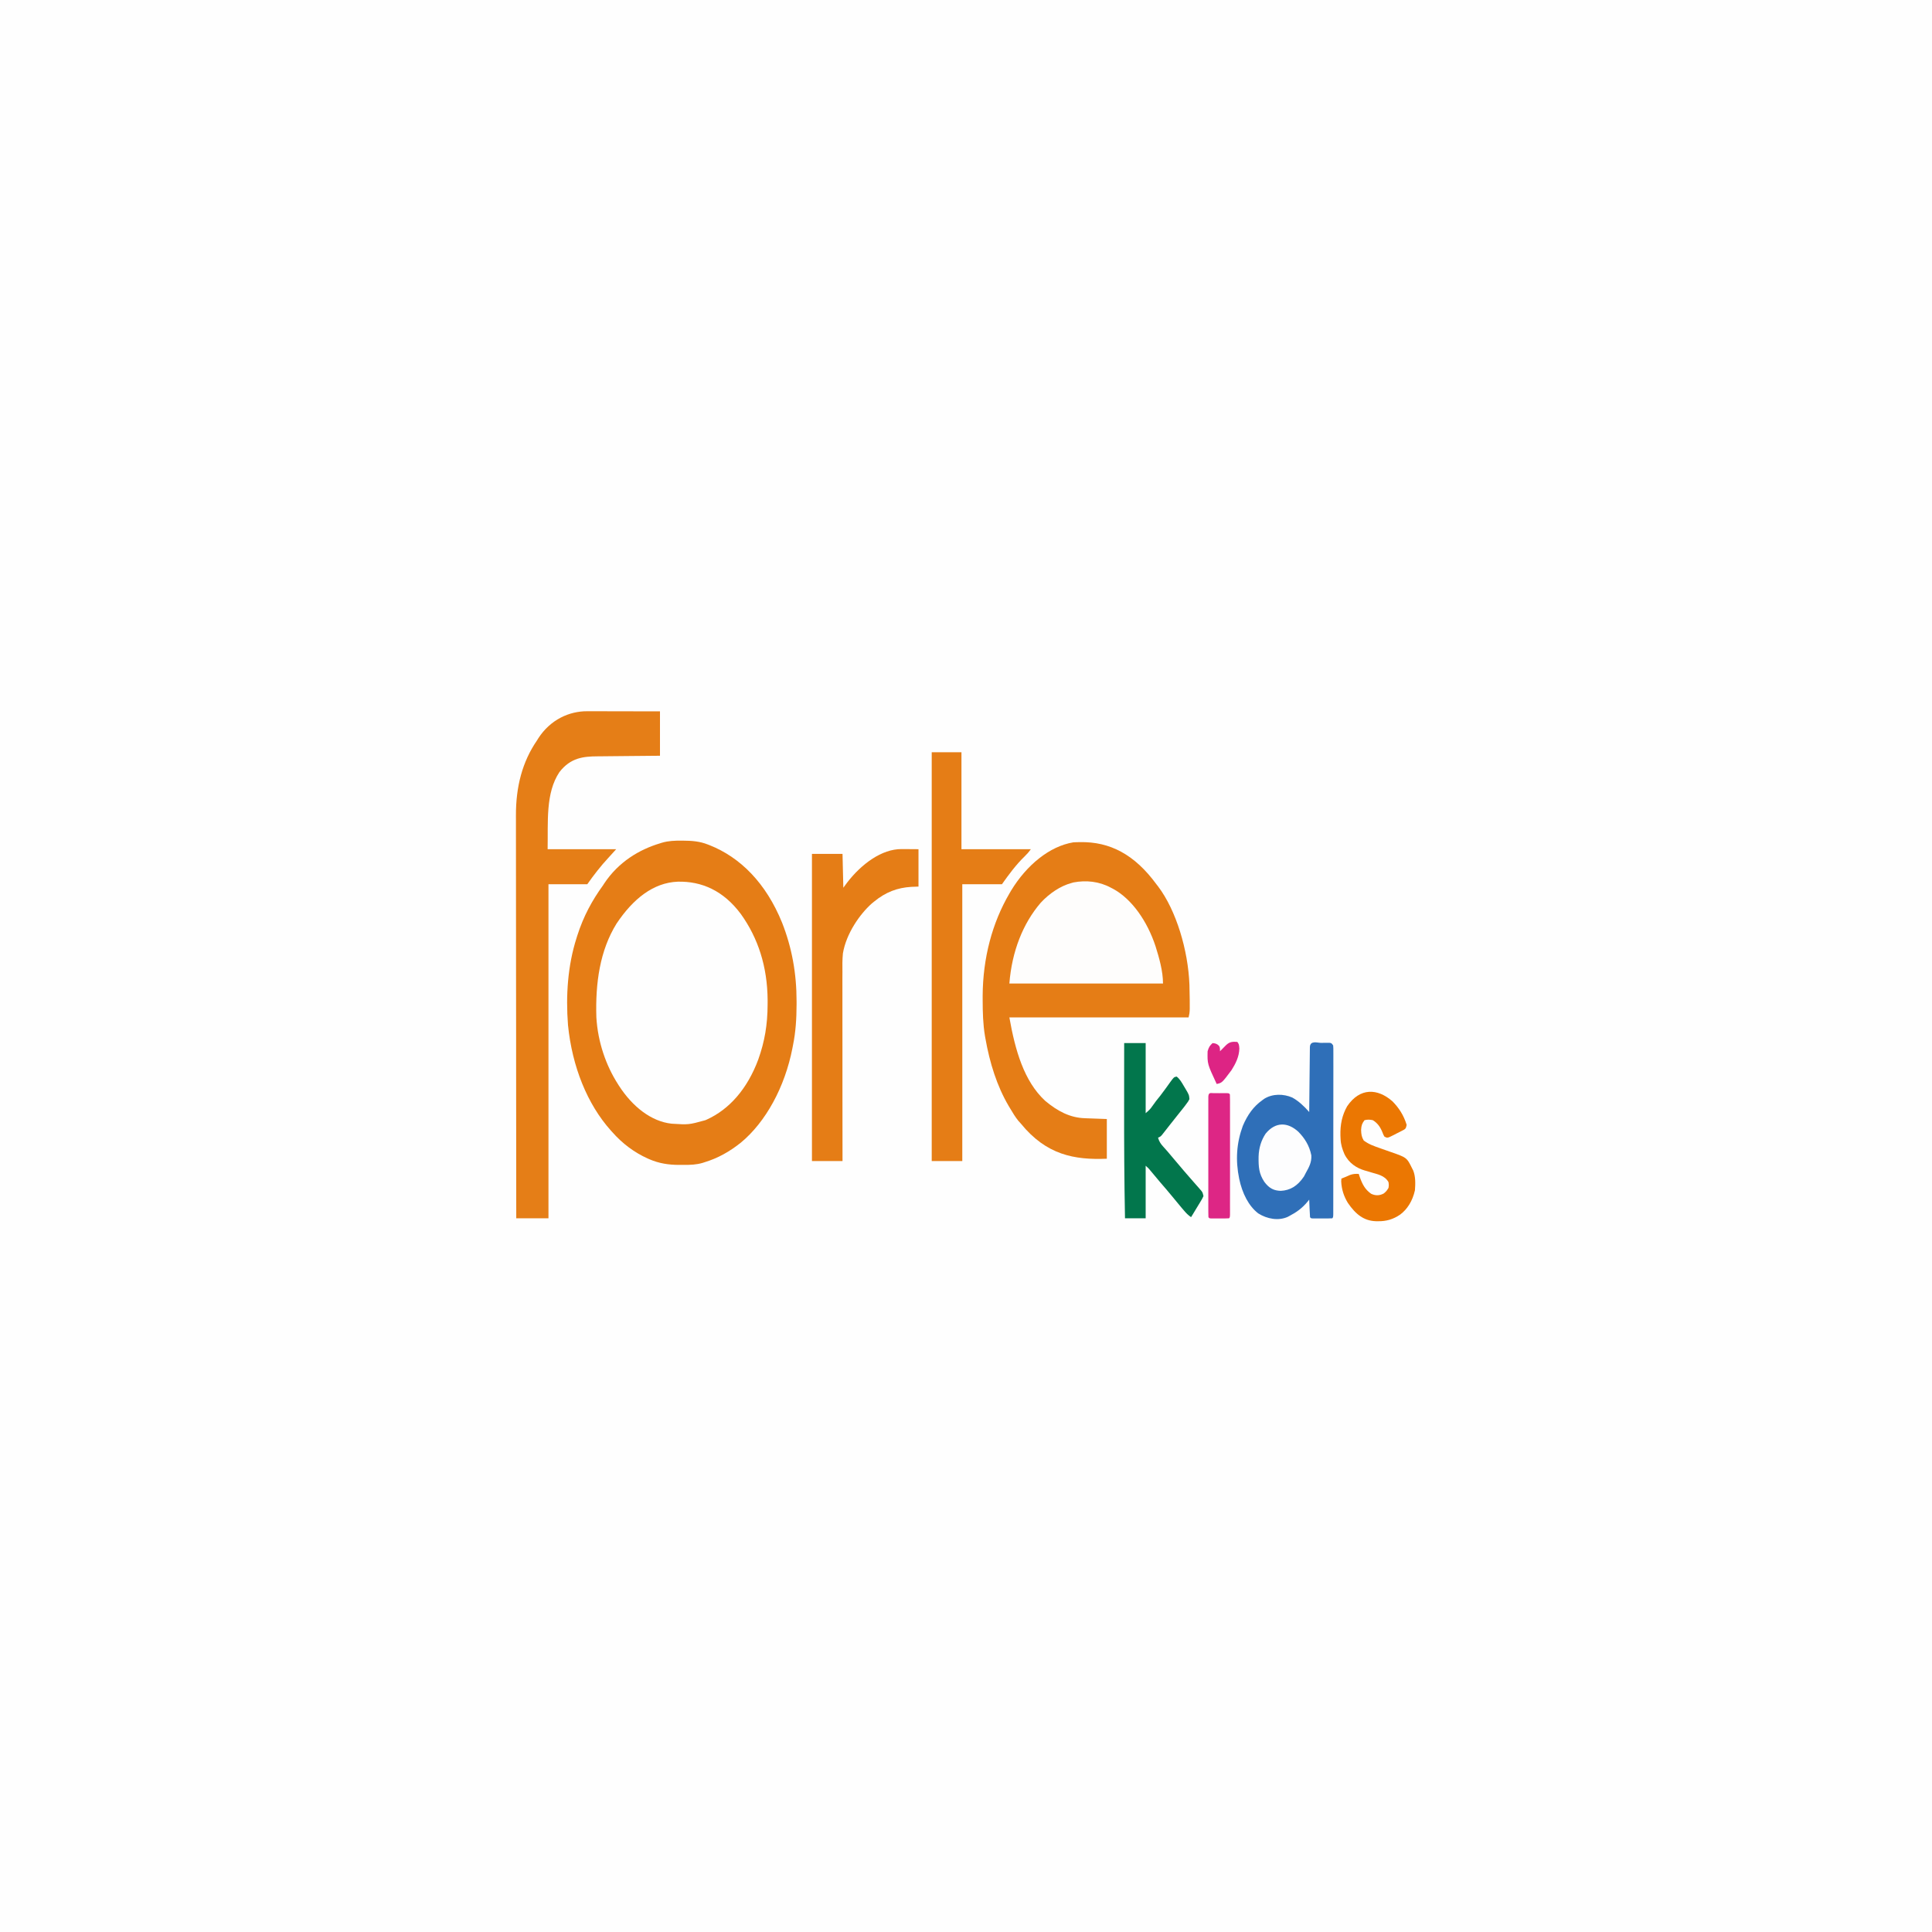 <svg width="500" height="500" viewBox="0 0 500 500" fill="none" xmlns="http://www.w3.org/2000/svg">
<rect x="0" y="0" width="500" height="500" fill="#333333" stroke="none"/>
<g clip-path="url(#clip0_54_3)">
<path d="M0 0C165 0 330 0 500 0C500 165 500 330 500 500C335 500 170 500 0 500C0 335 0 170 0 0Z" fill="#FEFEFE"/>
<path d="M279.488 217.945C287.254 217.785 293.637 221.156 299.273 228.839C299.426 229.039 299.582 229.234 299.738 229.437C304.395 235.613 307.484 245.89 307.824 254.836C307.969 261.773 307.969 261.773 307.609 263.3C292.301 263.3 276.996 263.3 261.223 263.3C262.734 271.855 265.012 279.793 270.449 284.859C273.703 287.586 276.922 289.269 280.75 289.394C280.91 289.402 281.074 289.406 281.246 289.414C281.762 289.433 282.281 289.449 282.801 289.468C283.152 289.48 283.508 289.496 283.859 289.507C284.723 289.539 285.586 289.57 286.445 289.601C286.445 292.992 286.445 296.382 286.445 299.878C278.016 300.218 270.812 298.898 264.215 290.808C263.984 290.55 263.754 290.293 263.52 290.035C262.75 289.066 262.098 288 261.438 286.878C261.23 286.539 261.23 286.539 261.023 286.191C258.023 281.078 256.152 275.148 255.023 268.742C254.984 268.527 254.945 268.308 254.906 268.086C254.395 265.023 254.324 261.98 254.316 258.843C254.313 258.48 254.312 258.121 254.312 257.746C254.367 247.863 256.797 238.847 261.223 231.257C261.375 230.992 261.531 230.73 261.688 230.457C265.695 223.878 271.625 219.003 277.777 217.996C278.348 217.957 278.918 217.957 279.488 217.945Z" fill="#E57D16"/>
<path d="M176.399 217.558C176.618 217.558 176.618 217.558 176.844 217.562C179.028 217.574 181.083 217.718 183.2 218.562C183.337 218.613 183.473 218.667 183.614 218.722C191.583 221.867 198.251 228.542 202.403 238.792C204.926 245.199 206.165 251.89 206.153 259.218C206.153 259.558 206.153 259.558 206.153 259.906C206.141 263.578 205.942 267.011 205.216 270.554C205.153 270.89 205.153 270.89 205.087 271.23C203.126 281.359 198.153 290.402 191.743 295.703C188.747 298.101 185.712 299.765 182.344 300.785C182.176 300.839 182.008 300.894 181.833 300.953C180.243 301.421 178.676 301.484 177.055 301.468C176.614 301.464 176.173 301.468 175.731 301.472C173.137 301.476 170.602 301.109 168.114 300.031C167.938 299.953 167.758 299.874 167.575 299.796C164.227 298.277 161.141 296.042 158.403 292.925C158.286 292.796 158.165 292.664 158.044 292.527C152.008 285.761 148.079 276.089 146.997 265.285C146.399 257.597 146.942 249.835 149.212 242.746C149.274 242.546 149.337 242.347 149.399 242.14C151.001 237.121 153.262 232.98 156.051 229.14C156.145 228.992 156.243 228.843 156.341 228.687C160.083 223.015 165.536 219.831 170.801 218.257C170.969 218.203 171.137 218.152 171.313 218.093C173.005 217.597 174.673 217.546 176.399 217.558ZM159.551 239.042C155.274 245.949 154.055 254.355 154.341 263.3C154.719 269.738 156.86 275.792 159.899 280.531C159.993 280.679 160.087 280.828 160.18 280.976C163.68 286.414 168.555 290.234 173.794 290.808C178.231 291.093 178.231 291.093 182.559 289.902C182.688 289.843 182.821 289.785 182.954 289.726C188.731 287.097 193.407 281.824 196.239 274.199C197.903 269.531 198.641 265.191 198.657 259.956C198.657 259.601 198.661 259.249 198.661 258.882C198.61 250.097 196.161 242.746 191.766 236.593C187.219 230.456 181.559 228.039 175.411 228.179C169.083 228.421 163.837 232.624 159.551 239.042Z" fill="#E57D16"/>
<path d="M151.969 184.067C152.172 184.067 152.375 184.067 152.586 184.067C153.258 184.067 153.93 184.067 154.602 184.071C155.067 184.071 155.536 184.071 156 184.071C157.227 184.071 158.454 184.074 159.68 184.078C160.93 184.082 162.184 184.082 163.438 184.086C165.891 184.086 168.344 184.094 170.801 184.098C170.801 187.891 170.801 191.68 170.801 195.586C170.204 195.59 169.61 195.594 168.997 195.602C167.02 195.614 165.047 195.637 163.075 195.657C161.875 195.672 160.68 195.684 159.485 195.692C158.329 195.699 157.172 195.711 156.016 195.727C155.579 195.731 155.137 195.735 154.7 195.739C150.969 195.754 147.664 196.094 144.774 199.821C141.149 205.274 141.864 212.664 141.727 219.77C147.582 219.77 153.438 219.77 159.469 219.77C158.793 220.535 158.118 221.285 157.426 222.024C155.477 224.114 153.723 226.387 151.989 228.84C148.672 228.84 145.356 228.84 141.942 228.84C141.942 257.371 141.942 285.903 141.942 315.297C139.192 315.297 136.438 315.297 133.606 315.297C133.59 301.586 133.579 287.875 133.571 274.168C133.571 272.547 133.571 270.926 133.571 269.309C133.571 268.985 133.571 268.664 133.571 268.332C133.567 263.114 133.559 257.899 133.555 252.684C133.547 247.328 133.547 241.973 133.543 236.617C133.543 233.313 133.539 230.012 133.536 226.707C133.532 224.442 133.532 222.176 133.532 219.907C133.532 218.602 133.532 217.293 133.528 215.989C133.524 214.789 133.524 213.59 133.528 212.391C133.528 211.961 133.528 211.528 133.524 211.098C133.493 203.543 135.204 197.121 138.95 191.657C139.063 191.473 139.18 191.285 139.297 191.094C142.469 186.176 147.399 184.039 151.969 184.067Z" fill="#E57E17"/>
<path d="M241.129 194.68C243.668 194.68 246.207 194.68 248.824 194.68C248.824 202.961 248.824 211.238 248.824 219.77C254.75 219.77 260.676 219.77 266.781 219.77C266.262 220.508 265.762 221.062 265.16 221.648C262.992 223.746 261.152 226.215 259.301 228.84C255.914 228.84 252.527 228.84 249.039 228.84C249.039 252.48 249.039 276.125 249.039 300.484C246.43 300.484 243.816 300.484 241.129 300.484C241.129 265.566 241.129 230.652 241.129 194.68Z" fill="#E57D16"/>
<path d="M233.324 219.742C233.555 219.742 233.785 219.742 234.023 219.742C234.461 219.746 234.461 219.746 234.902 219.75C236.293 219.762 236.293 219.762 237.707 219.77C237.707 222.961 237.707 226.156 237.707 229.446C237.082 229.469 236.457 229.492 235.812 229.52C232.246 229.746 229.258 230.836 226.164 233.375C225.977 233.528 225.793 233.68 225.602 233.836C222.551 236.551 219.016 241.555 218.145 246.727C217.98 248.352 218 249.977 218.02 251.614C218.016 252.153 218.012 252.688 218.012 253.227C218.004 254.664 218.008 256.106 218.016 257.547C218.023 259.059 218.02 260.574 218.016 262.086C218.008 264.942 218.016 267.797 218.023 270.653C218.031 273.906 218.027 277.164 218.023 280.418C218.02 287.106 218.027 293.797 218.043 300.485C215.434 300.485 212.82 300.485 210.133 300.485C210.133 274.246 210.133 248.012 210.133 220.981C212.742 220.981 215.352 220.981 218.043 220.981C218.148 225.321 218.148 225.321 218.254 229.746C218.578 229.309 218.898 228.875 219.23 228.422C222.937 223.602 228.199 219.707 233.324 219.742Z" fill="#E57D16"/>
<path d="M287.516 229.746C287.715 229.848 287.91 229.949 288.113 230.055C292.902 232.672 296.895 238.34 299.055 244.895C299.969 247.82 300.984 251.293 300.984 254.535C287.863 254.535 274.742 254.535 261.223 254.535C261.875 246.219 264.734 238.984 269.332 233.637C271.59 231.191 274.457 229.281 277.254 228.535C277.441 228.48 277.629 228.426 277.824 228.371C281.055 227.754 284.469 228.086 287.516 229.746Z" fill="#FEFDFC"/>
<path d="M341.907 269.895C342.157 269.891 342.407 269.887 342.664 269.883C342.903 269.883 343.141 269.883 343.387 269.883C343.61 269.879 343.829 269.879 344.055 269.879C344.59 269.953 344.59 269.953 345.02 270.555C345.075 271.324 345.075 271.324 345.071 272.313C345.075 272.688 345.075 273.063 345.075 273.449C345.075 273.863 345.075 274.281 345.071 274.699C345.071 275.137 345.071 275.574 345.075 276.012C345.075 277.203 345.071 278.391 345.071 279.582C345.067 280.824 345.067 282.067 345.067 283.309C345.067 285.399 345.067 287.485 345.063 289.571C345.059 291.988 345.059 294.403 345.059 296.821C345.059 299.141 345.059 301.461 345.055 303.781C345.055 304.774 345.055 305.762 345.055 306.75C345.055 307.914 345.055 309.078 345.051 310.242C345.051 310.672 345.051 311.098 345.051 311.528C345.051 312.11 345.051 312.692 345.047 313.274C345.047 313.602 345.047 313.93 345.047 314.266C345.02 314.992 345.02 314.992 344.805 315.297C344.395 315.328 343.985 315.336 343.579 315.336C343.329 315.336 343.079 315.336 342.821 315.336C342.559 315.336 342.297 315.336 342.028 315.336C341.766 315.336 341.5 315.336 341.231 315.336C340.86 315.336 340.86 315.336 340.477 315.336C340.247 315.336 340.016 315.336 339.778 315.336C339.247 315.297 339.247 315.297 339.036 314.992C338.985 314.231 338.946 313.473 338.914 312.707C338.899 312.387 338.899 312.387 338.887 312.055C338.864 311.524 338.84 310.992 338.821 310.461C338.7 310.613 338.582 310.766 338.457 310.926C336.993 312.703 335.497 313.754 333.692 314.692C333.461 314.813 333.461 314.813 333.231 314.938C330.825 316.004 327.911 315.465 325.641 314.031C323.153 312.121 321.504 308.863 320.704 305.074C319.715 300.274 320 295.832 321.637 291.387C322.891 288.422 324.457 286.328 326.637 284.766C326.805 284.641 326.977 284.512 327.153 284.383C329.348 283.008 332.176 283.055 334.45 284.047C336.079 284.953 337.465 286.242 338.821 287.789C338.821 287.567 338.825 287.348 338.829 287.125C338.848 285.063 338.872 283.004 338.891 280.946C338.907 279.887 338.914 278.828 338.926 277.77C338.938 276.551 338.954 275.336 338.965 274.117C338.969 273.738 338.973 273.356 338.977 272.961C338.981 272.61 338.985 272.258 338.989 271.899C338.993 271.586 338.997 271.278 339 270.957C339.086 269.196 340.954 269.895 341.907 269.895Z" fill="#2F6FB8"/>
<path d="M290.937 269.953C292.769 269.953 294.605 269.953 296.496 269.953C296.496 275.938 296.496 281.922 296.496 288.09C297.269 287.43 297.691 287.07 298.269 286.199C298.898 285.289 299.547 284.453 300.234 283.629C300.687 283.055 301.121 282.469 301.554 281.863C301.695 281.672 301.836 281.477 301.98 281.277C302.265 280.887 302.547 280.488 302.828 280.09C303.808 278.75 303.808 278.75 304.523 278.617C305.316 279.23 305.812 280.102 306.383 281.078C306.496 281.27 306.613 281.461 306.73 281.656C307.722 283.328 307.722 283.328 307.824 284.461C307.484 285.102 307.484 285.102 306.98 285.766C306.804 286.004 306.625 286.242 306.441 286.488C305.843 287.254 305.246 288.012 304.636 288.75C304.125 289.375 303.625 290.016 303.121 290.66C302.941 290.887 302.761 291.113 302.578 291.348C302.238 291.781 301.898 292.219 301.558 292.652C301.41 292.844 301.258 293.031 301.105 293.23C300.972 293.398 300.84 293.566 300.703 293.738C300.343 294.137 300.343 294.137 299.699 294.438C300.023 295.574 300.48 296.125 301.156 296.875C301.367 297.113 301.578 297.352 301.797 297.594C301.906 297.719 302.019 297.844 302.133 297.973C302.722 298.645 303.297 299.336 303.871 300.031C304.699 301.027 305.535 302.02 306.383 302.996C306.566 303.211 306.754 303.426 306.945 303.648C307.316 304.074 307.687 304.504 308.062 304.93C308.562 305.5 309.062 306.07 309.562 306.645C309.722 306.828 309.886 307.012 310.054 307.199C310.203 307.375 310.355 307.547 310.511 307.727C310.648 307.883 310.785 308.039 310.922 308.199C311.242 308.645 311.242 308.645 311.457 309.551C311.101 310.293 311.101 310.293 310.59 311.141C310.414 311.434 310.238 311.727 310.054 312.027C309.883 312.309 309.711 312.59 309.535 312.879C309.281 313.301 309.027 313.723 308.773 314.145C308.601 314.426 308.429 314.703 308.25 314.992C307.523 314.535 306.965 313.934 306.355 313.219C306.148 312.977 305.941 312.734 305.726 312.484C304.867 311.461 304.015 310.422 303.164 309.387C302.222 308.242 301.265 307.125 300.301 306.02C299.468 305.051 298.648 304.059 297.828 303.066C297.199 302.301 297.199 302.301 296.496 301.691C296.496 306.184 296.496 310.672 296.496 315.297C294.73 315.297 292.968 315.297 291.148 315.297C290.957 305.605 290.91 295.922 290.922 286.227C290.926 284.383 290.926 282.539 290.926 280.691C290.929 277.113 290.933 273.531 290.937 269.953Z" fill="#02764C"/>
<path d="M360.372 285.028C361.957 286.626 363.262 288.555 364.043 291.114C363.832 292.02 363.832 292.02 363.387 292.348C363.102 292.497 363.102 292.497 362.813 292.649C362.602 292.755 362.395 292.864 362.184 292.973C361.856 293.137 361.856 293.137 361.52 293.305C361.305 293.419 361.086 293.532 360.864 293.649C359.047 294.575 359.047 294.575 358.274 294.137C357.993 293.622 357.993 293.622 357.75 292.985C357.141 291.497 356.399 290.587 355.282 289.903C354.547 289.731 353.872 289.715 353.141 289.903C352.524 290.7 352.317 291.219 352.25 292.403C352.289 293.575 352.387 294.247 352.93 295.157C354.266 296.18 355.739 296.657 357.204 297.172C357.438 297.258 357.438 297.258 357.672 297.34C358.321 297.571 358.969 297.805 359.618 298.024C364.067 299.555 364.067 299.555 365.434 302.337C365.582 302.626 365.582 302.626 365.735 302.922C366.356 304.477 366.321 306.309 366.184 308.044C365.559 310.848 364.188 312.973 362.36 314.333C360.528 315.587 358.739 316.071 356.711 316.051C356.387 316.051 356.387 316.051 356.059 316.047C353.047 315.95 350.883 314.34 348.813 311.29C347.817 309.641 347.211 307.915 347.102 305.735C347.122 305.501 347.141 305.262 347.157 305.02C347.512 304.876 347.872 304.731 348.227 304.59C348.622 304.426 349.012 304.251 349.403 304.075C350.18 303.797 350.848 303.762 351.645 303.809C351.75 304.137 351.75 304.137 351.86 304.473C352.602 306.614 353.336 307.876 354.852 308.95C355.977 309.477 357.036 309.462 358.141 308.856C358.821 308.258 358.821 308.258 359.34 307.438C359.45 306.68 359.45 306.68 359.34 305.926C358.375 304.204 356.438 303.891 354.989 303.45C354.786 303.387 354.579 303.325 354.368 303.258C353.961 303.137 353.551 303.02 353.145 302.907C351.172 302.325 349.094 301.071 347.918 298.637C347.383 297.356 347.004 296.247 346.942 294.739C346.93 294.473 346.918 294.204 346.903 293.93C346.821 290.997 347.348 288.587 348.653 286.278C351.954 281.438 356.524 281.63 360.372 285.028Z" fill="#EB7702"/>
<path d="M314.09 282.91C314.32 282.91 314.551 282.91 314.785 282.91C315.027 282.91 315.27 282.91 315.52 282.914C315.762 282.91 316.004 282.91 316.254 282.91C316.48 282.91 316.711 282.91 316.949 282.91C317.27 282.91 317.27 282.91 317.594 282.91C318.086 282.949 318.086 282.949 318.297 283.253C318.32 283.664 318.324 284.078 318.324 284.492C318.324 284.757 318.328 285.027 318.328 285.3C318.328 285.597 318.328 285.89 318.324 286.195C318.328 286.503 318.328 286.812 318.328 287.132C318.328 288.16 318.328 289.187 318.328 290.214C318.328 290.925 318.328 291.636 318.328 292.347C318.328 293.835 318.328 295.328 318.328 296.82C318.324 298.738 318.324 300.652 318.328 302.57C318.328 304.035 318.328 305.503 318.328 306.972C318.328 307.679 318.328 308.386 318.328 309.093C318.328 310.078 318.328 311.066 318.324 312.05C318.328 312.347 318.328 312.64 318.328 312.945C318.328 313.347 318.328 313.347 318.324 313.753C318.324 313.988 318.324 314.222 318.324 314.46C318.297 314.992 318.297 314.992 318.086 315.296C317.707 315.328 317.328 315.335 316.949 315.335C316.719 315.335 316.488 315.335 316.254 315.335C316.012 315.335 315.77 315.335 315.52 315.335C315.277 315.335 315.035 315.335 314.785 315.335C314.555 315.335 314.328 315.335 314.09 315.335C313.879 315.335 313.664 315.335 313.445 315.335C312.953 315.296 312.953 315.296 312.742 314.992C312.719 314.582 312.715 314.167 312.715 313.753C312.711 313.488 312.711 313.218 312.711 312.945C312.711 312.648 312.711 312.355 312.711 312.05C312.711 311.742 312.711 311.433 312.711 311.113C312.711 310.085 312.711 309.058 312.711 308.031C312.711 307.32 312.711 306.609 312.711 305.898C312.711 304.41 312.711 302.917 312.711 301.425C312.715 299.511 312.715 297.593 312.711 295.675C312.711 294.21 312.711 292.742 312.711 291.273C312.711 290.566 312.711 289.859 312.711 289.152C312.711 288.167 312.711 287.183 312.711 286.195C312.711 285.753 312.711 285.753 312.711 285.3C312.711 285.035 312.711 284.765 312.715 284.492C312.715 284.257 312.715 284.023 312.715 283.785C312.773 282.617 313.406 282.91 314.09 282.91Z" fill="#DD2685"/>
<path d="M336.043 292.926C337.547 294.461 338.867 296.406 339.371 299C339.488 300.848 338.73 302.113 337.964 303.508C337.8 303.824 337.64 304.145 337.468 304.469C335.773 306.981 333.886 308.063 331.457 308.192C329.687 308.129 328.492 307.586 327.203 305.856C325.82 303.738 325.683 302.094 325.722 299.305C325.797 297 326.429 295.074 327.539 293.391C330.097 290.262 333.281 290.367 336.043 292.926Z" fill="#FDFDFE"/>
<path d="M320.222 269.648C320.648 270.254 320.648 270.254 320.742 271.332C320.703 273.5 319.71 275.386 318.714 276.953C316.253 280.242 316.253 280.242 314.878 280.531C312.456 275.343 312.456 275.343 312.527 272.066C312.859 270.941 313.089 270.632 313.808 269.953C314.488 270.011 314.937 270.093 315.492 270.668C315.734 271.16 315.734 271.16 315.734 272.066C315.878 271.918 316.027 271.769 316.179 271.617C316.468 271.324 316.468 271.324 316.761 271.027C316.953 270.836 317.144 270.644 317.339 270.445C318.32 269.535 319.089 269.574 320.222 269.648Z" fill="#DD2484"/>
</g>
<defs>
<clipPath id="clip0_54_3">
<rect width="500" height="500" fill="white"/>
</clipPath>
</defs>
</svg>
